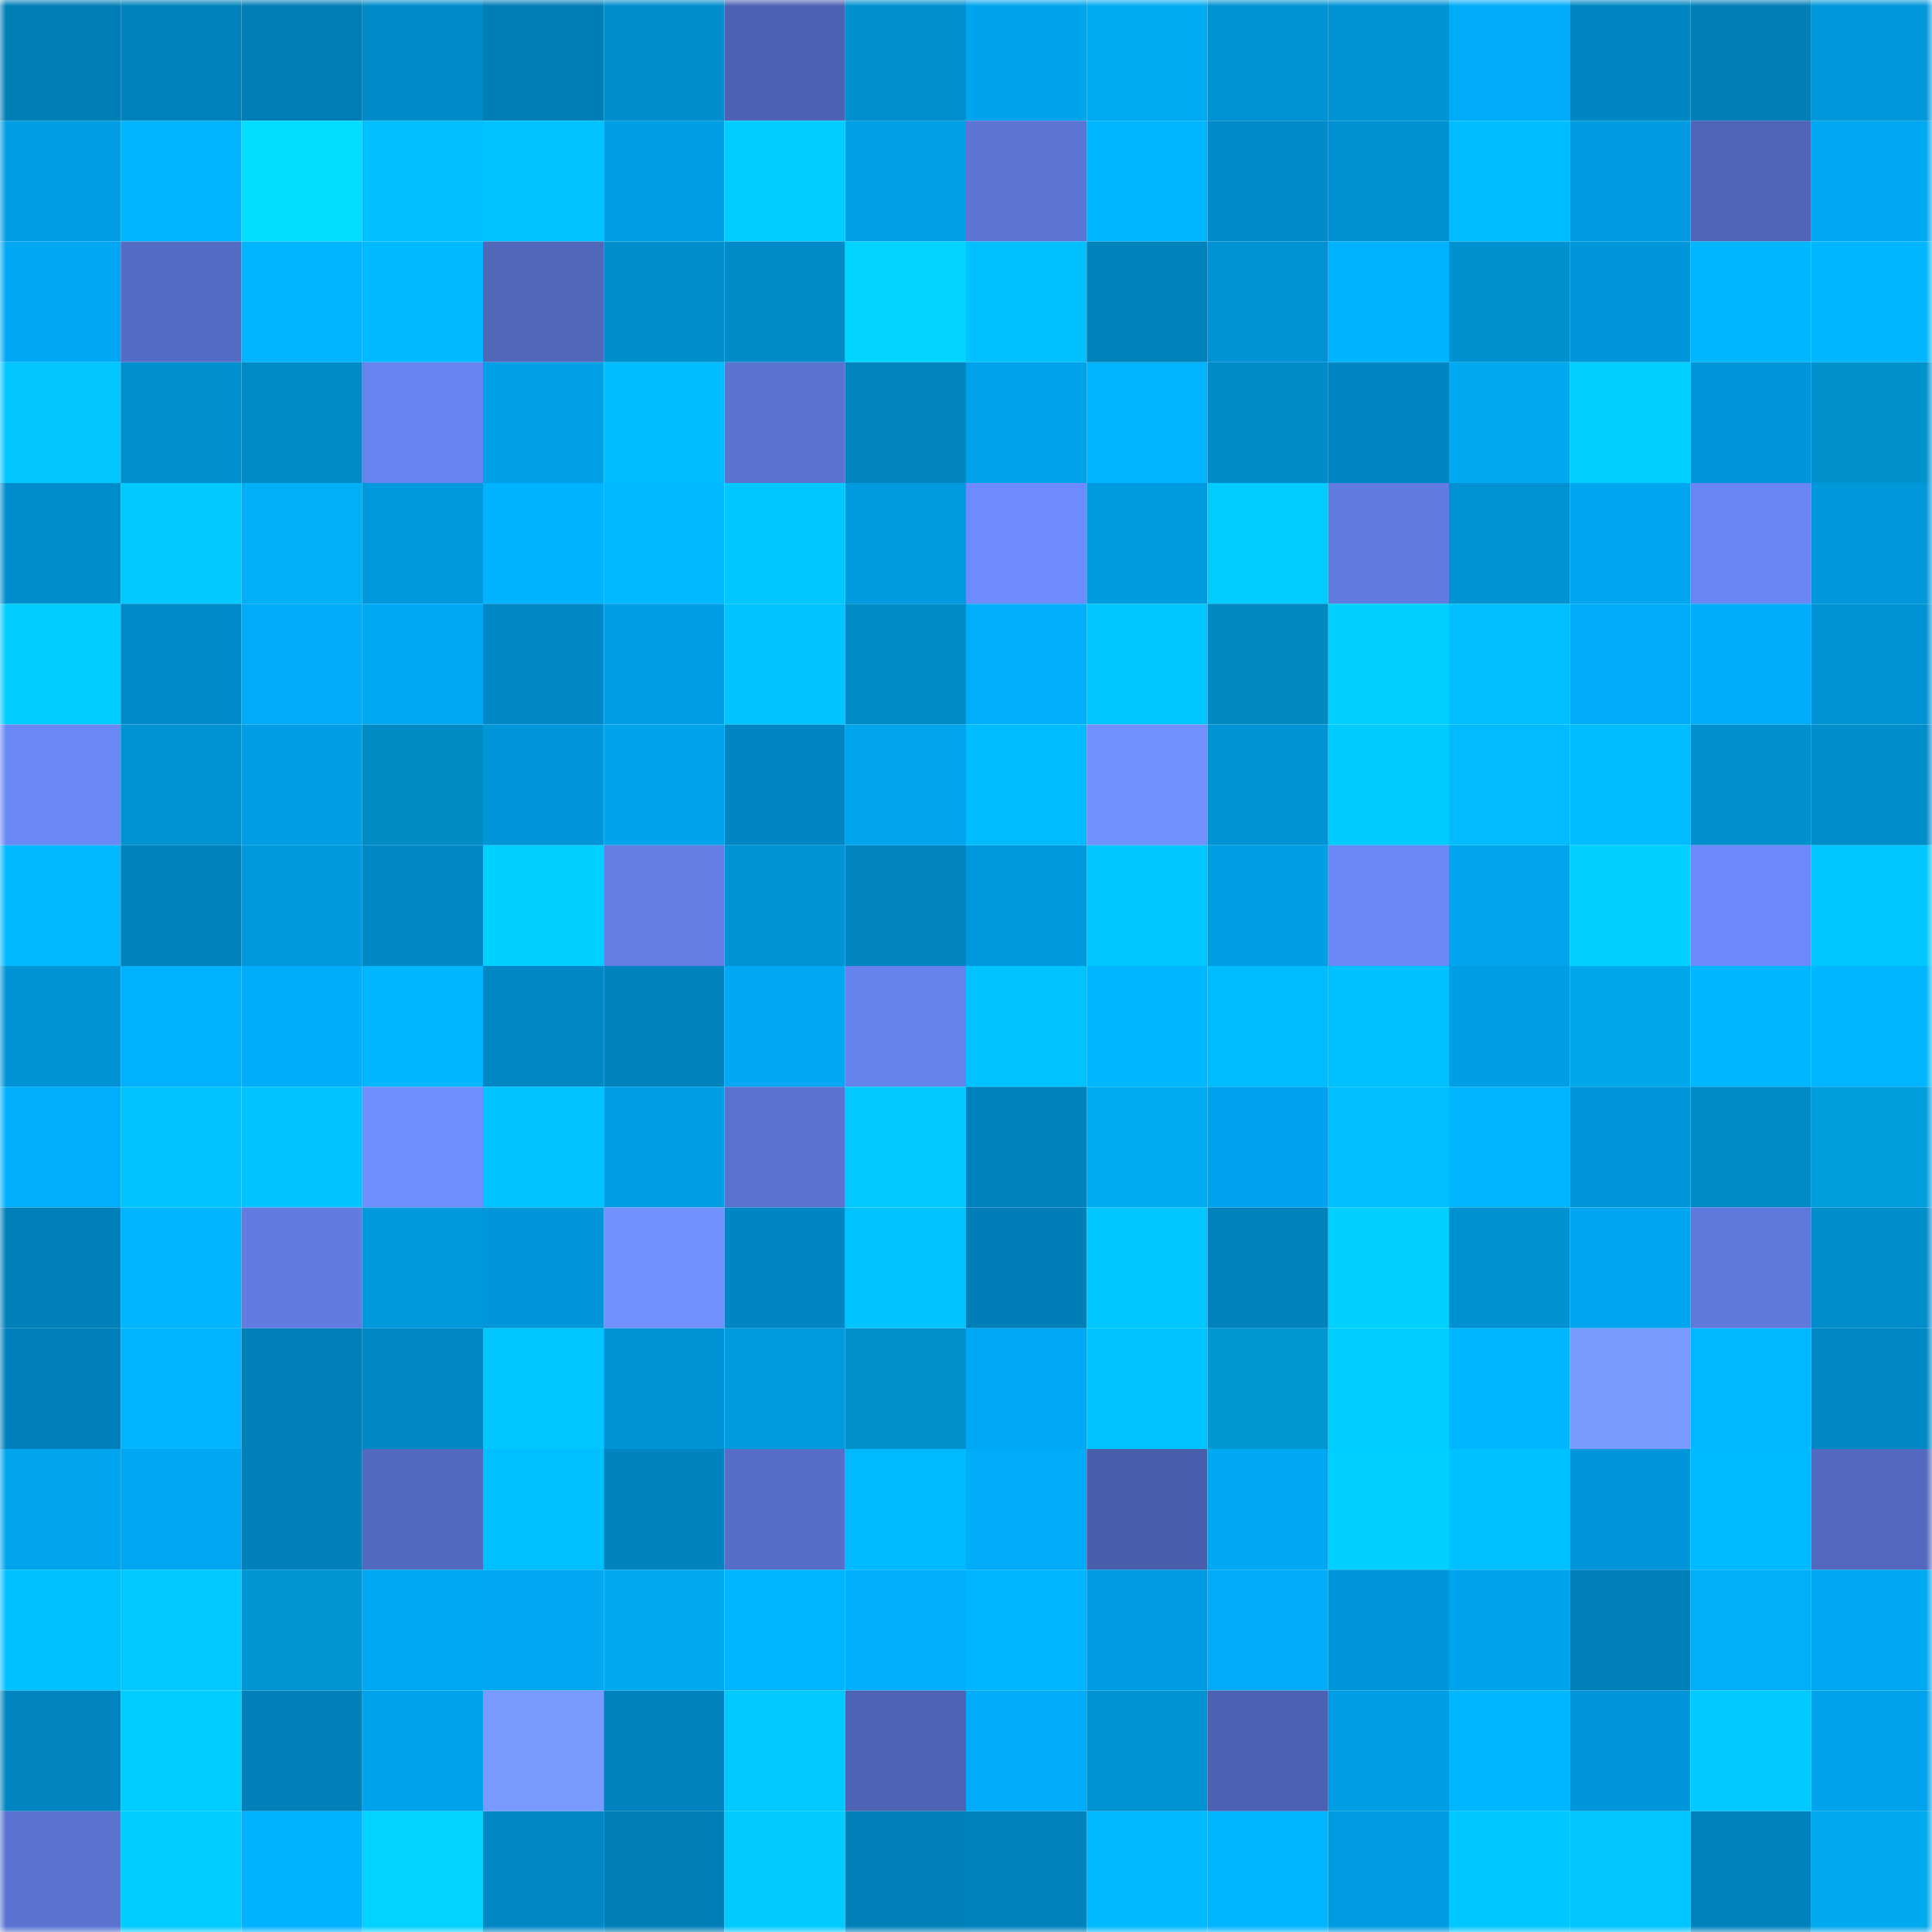 <svg viewBox="0 0 160 160" fill="none" role="img" xmlns="http://www.w3.org/2000/svg" width="240" height="240" name="ens%2Ceulerlagrange.eth"><mask id="76768035" mask-type="alpha" maskUnits="userSpaceOnUse" x="0" y="0" width="160" height="160"><rect width="160" height="160" fill="#FFFFFF"></rect></mask><g mask="url(#76768035)"><rect x="0" y="0" width="10" height="10" fill="#007eb6"></rect><rect x="10" y="0" width="10" height="10" fill="#0082bc"></rect><rect x="20" y="0" width="10" height="10" fill="#007eb6"></rect><rect x="30" y="0" width="10" height="10" fill="#008cca"></rect><rect x="40" y="0" width="10" height="10" fill="#007eb6"></rect><rect x="50" y="0" width="10" height="10" fill="#008ecd"></rect><rect x="60" y="0" width="10" height="10" fill="#4d62b2"></rect><rect x="70" y="0" width="10" height="10" fill="#0090d0"></rect><rect x="80" y="0" width="10" height="10" fill="#00a4ed"></rect><rect x="90" y="0" width="10" height="10" fill="#01abf1"></rect><rect x="100" y="0" width="10" height="10" fill="#0093d4"></rect><rect x="110" y="0" width="10" height="10" fill="#0094d6"></rect><rect x="120" y="0" width="10" height="10" fill="#00abf8"></rect><rect x="130" y="0" width="10" height="10" fill="#0086c2"></rect><rect x="140" y="0" width="10" height="10" fill="#007eb6"></rect><rect x="150" y="0" width="10" height="10" fill="#0098db"></rect><rect x="0" y="10" width="10" height="10" fill="#009de4"></rect><rect x="10" y="10" width="10" height="10" fill="#00b4ff"></rect><rect x="20" y="10" width="10" height="10" fill="#01dcff"></rect><rect x="30" y="10" width="10" height="10" fill="#00beff"></rect><rect x="40" y="10" width="10" height="10" fill="#00c3ff"></rect><rect x="50" y="10" width="10" height="10" fill="#009ee4"></rect><rect x="60" y="10" width="10" height="10" fill="#00cdff"></rect><rect x="70" y="10" width="10" height="10" fill="#00a0e7"></rect><rect x="80" y="10" width="10" height="10" fill="#5c75d4"></rect><rect x="90" y="10" width="10" height="10" fill="#00b7ff"></rect><rect x="100" y="10" width="10" height="10" fill="#008ccb"></rect><rect x="110" y="10" width="10" height="10" fill="#0091d2"></rect><rect x="120" y="10" width="10" height="10" fill="#00bdff"></rect><rect x="130" y="10" width="10" height="10" fill="#009be0"></rect><rect x="140" y="10" width="10" height="10" fill="#4f65b8"></rect><rect x="150" y="10" width="10" height="10" fill="#00a8f2"></rect><rect x="0" y="20" width="10" height="10" fill="#00a8f4"></rect><rect x="10" y="20" width="10" height="10" fill="#556cc5"></rect><rect x="20" y="20" width="10" height="10" fill="#00b4ff"></rect><rect x="30" y="20" width="10" height="10" fill="#00b9ff"></rect><rect x="40" y="20" width="10" height="10" fill="#5067ba"></rect><rect x="50" y="20" width="10" height="10" fill="#008ecd"></rect><rect x="60" y="20" width="10" height="10" fill="#008bc8"></rect><rect x="70" y="20" width="10" height="10" fill="#01d4ff"></rect><rect x="80" y="20" width="10" height="10" fill="#00c1ff"></rect><rect x="90" y="20" width="10" height="10" fill="#0082bc"></rect><rect x="100" y="20" width="10" height="10" fill="#0092d4"></rect><rect x="110" y="20" width="10" height="10" fill="#00b3ff"></rect><rect x="120" y="20" width="10" height="10" fill="#0091d1"></rect><rect x="130" y="20" width="10" height="10" fill="#0096d9"></rect><rect x="140" y="20" width="10" height="10" fill="#00b7ff"></rect><rect x="150" y="20" width="10" height="10" fill="#00b7ff"></rect><rect x="0" y="30" width="10" height="10" fill="#01c6ff"></rect><rect x="10" y="30" width="10" height="10" fill="#008fcf"></rect><rect x="20" y="30" width="10" height="10" fill="#008bc8"></rect><rect x="30" y="30" width="10" height="10" fill="#6783ef"></rect><rect x="40" y="30" width="10" height="10" fill="#00a0e7"></rect><rect x="50" y="30" width="10" height="10" fill="#00bdff"></rect><rect x="60" y="30" width="10" height="10" fill="#5b74d2"></rect><rect x="70" y="30" width="10" height="10" fill="#0085c1"></rect><rect x="80" y="30" width="10" height="10" fill="#00a2ea"></rect><rect x="90" y="30" width="10" height="10" fill="#01b4fd"></rect><rect x="100" y="30" width="10" height="10" fill="#008bc9"></rect><rect x="110" y="30" width="10" height="10" fill="#0087c3"></rect><rect x="120" y="30" width="10" height="10" fill="#01aaf0"></rect><rect x="130" y="30" width="10" height="10" fill="#00d0ff"></rect><rect x="140" y="30" width="10" height="10" fill="#0095d8"></rect><rect x="150" y="30" width="10" height="10" fill="#0192ce"></rect><rect x="0" y="40" width="10" height="10" fill="#008dcd"></rect><rect x="10" y="40" width="10" height="10" fill="#00c9ff"></rect><rect x="20" y="40" width="10" height="10" fill="#01aff6"></rect><rect x="30" y="40" width="10" height="10" fill="#0099dd"></rect><rect x="40" y="40" width="10" height="10" fill="#00b3ff"></rect><rect x="50" y="40" width="10" height="10" fill="#00b8ff"></rect><rect x="60" y="40" width="10" height="10" fill="#00c8ff"></rect><rect x="70" y="40" width="10" height="10" fill="#009adf"></rect><rect x="80" y="40" width="10" height="10" fill="#6d8bfd"></rect><rect x="90" y="40" width="10" height="10" fill="#009ade"></rect><rect x="100" y="40" width="10" height="10" fill="#00ccff"></rect><rect x="110" y="40" width="10" height="10" fill="#617ce1"></rect><rect x="120" y="40" width="10" height="10" fill="#0092d3"></rect><rect x="130" y="40" width="10" height="10" fill="#00a6ef"></rect><rect x="140" y="40" width="10" height="10" fill="#6986f4"></rect><rect x="150" y="40" width="10" height="10" fill="#0098db"></rect><rect x="0" y="50" width="10" height="10" fill="#00ccff"></rect><rect x="10" y="50" width="10" height="10" fill="#008ccb"></rect><rect x="20" y="50" width="10" height="10" fill="#00acf8"></rect><rect x="30" y="50" width="10" height="10" fill="#00a9f4"></rect><rect x="40" y="50" width="10" height="10" fill="#0089c6"></rect><rect x="50" y="50" width="10" height="10" fill="#009ee4"></rect><rect x="60" y="50" width="10" height="10" fill="#00c3ff"></rect><rect x="70" y="50" width="10" height="10" fill="#008bc8"></rect><rect x="80" y="50" width="10" height="10" fill="#00aefc"></rect><rect x="90" y="50" width="10" height="10" fill="#00c6ff"></rect><rect x="100" y="50" width="10" height="10" fill="#0189c1"></rect><rect x="110" y="50" width="10" height="10" fill="#00d0ff"></rect><rect x="120" y="50" width="10" height="10" fill="#00beff"></rect><rect x="130" y="50" width="10" height="10" fill="#00abf7"></rect><rect x="140" y="50" width="10" height="10" fill="#00adfa"></rect><rect x="150" y="50" width="10" height="10" fill="#0092d4"></rect><rect x="0" y="60" width="10" height="10" fill="#6b88f7"></rect><rect x="10" y="60" width="10" height="10" fill="#0092d3"></rect><rect x="20" y="60" width="10" height="10" fill="#009ee4"></rect><rect x="30" y="60" width="10" height="10" fill="#018bc4"></rect><rect x="40" y="60" width="10" height="10" fill="#0096d9"></rect><rect x="50" y="60" width="10" height="10" fill="#00a3ec"></rect><rect x="60" y="60" width="10" height="10" fill="#0087c3"></rect><rect x="70" y="60" width="10" height="10" fill="#00a5ee"></rect><rect x="80" y="60" width="10" height="10" fill="#00bcff"></rect><rect x="90" y="60" width="10" height="10" fill="#7190ff"></rect><rect x="100" y="60" width="10" height="10" fill="#0093d5"></rect><rect x="110" y="60" width="10" height="10" fill="#00cbff"></rect><rect x="120" y="60" width="10" height="10" fill="#01baff"></rect><rect x="130" y="60" width="10" height="10" fill="#00bbff"></rect><rect x="140" y="60" width="10" height="10" fill="#0090d0"></rect><rect x="150" y="60" width="10" height="10" fill="#008dcc"></rect><rect x="0" y="70" width="10" height="10" fill="#00b8ff"></rect><rect x="10" y="70" width="10" height="10" fill="#0082bc"></rect><rect x="20" y="70" width="10" height="10" fill="#0099de"></rect><rect x="30" y="70" width="10" height="10" fill="#0089c6"></rect><rect x="40" y="70" width="10" height="10" fill="#00d0ff"></rect><rect x="50" y="70" width="10" height="10" fill="#627de3"></rect><rect x="60" y="70" width="10" height="10" fill="#0093d5"></rect><rect x="70" y="70" width="10" height="10" fill="#0085c1"></rect><rect x="80" y="70" width="10" height="10" fill="#0098dc"></rect><rect x="90" y="70" width="10" height="10" fill="#00c6ff"></rect><rect x="100" y="70" width="10" height="10" fill="#009ee4"></rect><rect x="110" y="70" width="10" height="10" fill="#6a87f6"></rect><rect x="120" y="70" width="10" height="10" fill="#00a5ee"></rect><rect x="130" y="70" width="10" height="10" fill="#00d0ff"></rect><rect x="140" y="70" width="10" height="10" fill="#6c8afa"></rect><rect x="150" y="70" width="10" height="10" fill="#00c7ff"></rect><rect x="0" y="80" width="10" height="10" fill="#0094d6"></rect><rect x="10" y="80" width="10" height="10" fill="#00b1ff"></rect><rect x="20" y="80" width="10" height="10" fill="#00adfa"></rect><rect x="30" y="80" width="10" height="10" fill="#00b6ff"></rect><rect x="40" y="80" width="10" height="10" fill="#0087c4"></rect><rect x="50" y="80" width="10" height="10" fill="#0083be"></rect><rect x="60" y="80" width="10" height="10" fill="#00a8f3"></rect><rect x="70" y="80" width="10" height="10" fill="#6683ed"></rect><rect x="80" y="80" width="10" height="10" fill="#00c2ff"></rect><rect x="90" y="80" width="10" height="10" fill="#00b7ff"></rect><rect x="100" y="80" width="10" height="10" fill="#00bdff"></rect><rect x="110" y="80" width="10" height="10" fill="#00c1ff"></rect><rect x="120" y="80" width="10" height="10" fill="#009fe5"></rect><rect x="130" y="80" width="10" height="10" fill="#01a7eb"></rect><rect x="140" y="80" width="10" height="10" fill="#00b6ff"></rect><rect x="150" y="80" width="10" height="10" fill="#00b7ff"></rect><rect x="0" y="90" width="10" height="10" fill="#00aefc"></rect><rect x="10" y="90" width="10" height="10" fill="#00c4ff"></rect><rect x="20" y="90" width="10" height="10" fill="#00c4ff"></rect><rect x="30" y="90" width="10" height="10" fill="#708fff"></rect><rect x="40" y="90" width="10" height="10" fill="#00c4ff"></rect><rect x="50" y="90" width="10" height="10" fill="#009ee4"></rect><rect x="60" y="90" width="10" height="10" fill="#5a73d1"></rect><rect x="70" y="90" width="10" height="10" fill="#00caff"></rect><rect x="80" y="90" width="10" height="10" fill="#0082bc"></rect><rect x="90" y="90" width="10" height="10" fill="#01abf1"></rect><rect x="100" y="90" width="10" height="10" fill="#00a4ee"></rect><rect x="110" y="90" width="10" height="10" fill="#00beff"></rect><rect x="120" y="90" width="10" height="10" fill="#01b4fe"></rect><rect x="130" y="90" width="10" height="10" fill="#0096d9"></rect><rect x="140" y="90" width="10" height="10" fill="#008ac7"></rect><rect x="150" y="90" width="10" height="10" fill="#019ede"></rect><rect x="0" y="100" width="10" height="10" fill="#0080b9"></rect><rect x="10" y="100" width="10" height="10" fill="#00b4ff"></rect><rect x="20" y="100" width="10" height="10" fill="#617be0"></rect><rect x="30" y="100" width="10" height="10" fill="#0099dd"></rect><rect x="40" y="100" width="10" height="10" fill="#0096d9"></rect><rect x="50" y="100" width="10" height="10" fill="#7191ff"></rect><rect x="60" y="100" width="10" height="10" fill="#0087c3"></rect><rect x="70" y="100" width="10" height="10" fill="#00c4ff"></rect><rect x="80" y="100" width="10" height="10" fill="#007eb7"></rect><rect x="90" y="100" width="10" height="10" fill="#00c6ff"></rect><rect x="100" y="100" width="10" height="10" fill="#0083bd"></rect><rect x="110" y="100" width="10" height="10" fill="#00d0ff"></rect><rect x="120" y="100" width="10" height="10" fill="#0091d2"></rect><rect x="130" y="100" width="10" height="10" fill="#00a6ef"></rect><rect x="140" y="100" width="10" height="10" fill="#5e78db"></rect><rect x="150" y="100" width="10" height="10" fill="#008dcc"></rect><rect x="0" y="110" width="10" height="10" fill="#0081bb"></rect><rect x="10" y="110" width="10" height="10" fill="#01b4fd"></rect><rect x="20" y="110" width="10" height="10" fill="#0080b9"></rect><rect x="30" y="110" width="10" height="10" fill="#0089c6"></rect><rect x="40" y="110" width="10" height="10" fill="#01c7ff"></rect><rect x="50" y="110" width="10" height="10" fill="#0093d5"></rect><rect x="60" y="110" width="10" height="10" fill="#009ade"></rect><rect x="70" y="110" width="10" height="10" fill="#0190ca"></rect><rect x="80" y="110" width="10" height="10" fill="#00a9f5"></rect><rect x="90" y="110" width="10" height="10" fill="#00c4ff"></rect><rect x="100" y="110" width="10" height="10" fill="#0197d5"></rect><rect x="110" y="110" width="10" height="10" fill="#00ceff"></rect><rect x="120" y="110" width="10" height="10" fill="#00b6ff"></rect><rect x="130" y="110" width="10" height="10" fill="#799bff"></rect><rect x="140" y="110" width="10" height="10" fill="#00b8ff"></rect><rect x="150" y="110" width="10" height="10" fill="#0088c5"></rect><rect x="0" y="120" width="10" height="10" fill="#00a5ee"></rect><rect x="10" y="120" width="10" height="10" fill="#00a7f1"></rect><rect x="20" y="120" width="10" height="10" fill="#0081bb"></rect><rect x="30" y="120" width="10" height="10" fill="#536ac1"></rect><rect x="40" y="120" width="10" height="10" fill="#00bfff"></rect><rect x="50" y="120" width="10" height="10" fill="#0083be"></rect><rect x="60" y="120" width="10" height="10" fill="#576ec9"></rect><rect x="70" y="120" width="10" height="10" fill="#00baff"></rect><rect x="80" y="120" width="10" height="10" fill="#00acf8"></rect><rect x="90" y="120" width="10" height="10" fill="#4a5fac"></rect><rect x="100" y="120" width="10" height="10" fill="#00a8f2"></rect><rect x="110" y="120" width="10" height="10" fill="#00d0ff"></rect><rect x="120" y="120" width="10" height="10" fill="#00c1ff"></rect><rect x="130" y="120" width="10" height="10" fill="#0096d9"></rect><rect x="140" y="120" width="10" height="10" fill="#00baff"></rect><rect x="150" y="120" width="10" height="10" fill="#5269bf"></rect><rect x="0" y="130" width="10" height="10" fill="#00c1ff"></rect><rect x="10" y="130" width="10" height="10" fill="#00c9ff"></rect><rect x="20" y="130" width="10" height="10" fill="#0195d1"></rect><rect x="30" y="130" width="10" height="10" fill="#00a9f4"></rect><rect x="40" y="130" width="10" height="10" fill="#00a8f2"></rect><rect x="50" y="130" width="10" height="10" fill="#01aaef"></rect><rect x="60" y="130" width="10" height="10" fill="#00b5ff"></rect><rect x="70" y="130" width="10" height="10" fill="#00affe"></rect><rect x="80" y="130" width="10" height="10" fill="#00b5ff"></rect><rect x="90" y="130" width="10" height="10" fill="#009ce2"></rect><rect x="100" y="130" width="10" height="10" fill="#00abf8"></rect><rect x="110" y="130" width="10" height="10" fill="#0096da"></rect><rect x="120" y="130" width="10" height="10" fill="#00a4ed"></rect><rect x="130" y="130" width="10" height="10" fill="#0081ba"></rect><rect x="140" y="130" width="10" height="10" fill="#01aff6"></rect><rect x="150" y="130" width="10" height="10" fill="#00a8f2"></rect><rect x="0" y="140" width="10" height="10" fill="#0085c0"></rect><rect x="10" y="140" width="10" height="10" fill="#00ccff"></rect><rect x="20" y="140" width="10" height="10" fill="#0081ba"></rect><rect x="30" y="140" width="10" height="10" fill="#00a4ed"></rect><rect x="40" y="140" width="10" height="10" fill="#799bff"></rect><rect x="50" y="140" width="10" height="10" fill="#0083be"></rect><rect x="60" y="140" width="10" height="10" fill="#00c9ff"></rect><rect x="70" y="140" width="10" height="10" fill="#4e63b4"></rect><rect x="80" y="140" width="10" height="10" fill="#00acf9"></rect><rect x="90" y="140" width="10" height="10" fill="#0092d3"></rect><rect x="100" y="140" width="10" height="10" fill="#4c61b1"></rect><rect x="110" y="140" width="10" height="10" fill="#009ee5"></rect><rect x="120" y="140" width="10" height="10" fill="#00b7ff"></rect><rect x="130" y="140" width="10" height="10" fill="#0096d9"></rect><rect x="140" y="140" width="10" height="10" fill="#00caff"></rect><rect x="150" y="140" width="10" height="10" fill="#00a2eb"></rect><rect x="0" y="150" width="10" height="10" fill="#5a73d1"></rect><rect x="10" y="150" width="10" height="10" fill="#00ccff"></rect><rect x="20" y="150" width="10" height="10" fill="#00b1ff"></rect><rect x="30" y="150" width="10" height="10" fill="#01d2ff"></rect><rect x="40" y="150" width="10" height="10" fill="#0088c5"></rect><rect x="50" y="150" width="10" height="10" fill="#007eb6"></rect><rect x="60" y="150" width="10" height="10" fill="#01caff"></rect><rect x="70" y="150" width="10" height="10" fill="#0080b9"></rect><rect x="80" y="150" width="10" height="10" fill="#0083bd"></rect><rect x="90" y="150" width="10" height="10" fill="#01b9ff"></rect><rect x="100" y="150" width="10" height="10" fill="#00b5ff"></rect><rect x="110" y="150" width="10" height="10" fill="#009ce1"></rect><rect x="120" y="150" width="10" height="10" fill="#01c7ff"></rect><rect x="130" y="150" width="10" height="10" fill="#00c5ff"></rect><rect x="140" y="150" width="10" height="10" fill="#0083bd"></rect><rect x="150" y="150" width="10" height="10" fill="#01a9ee"></rect></g></svg>